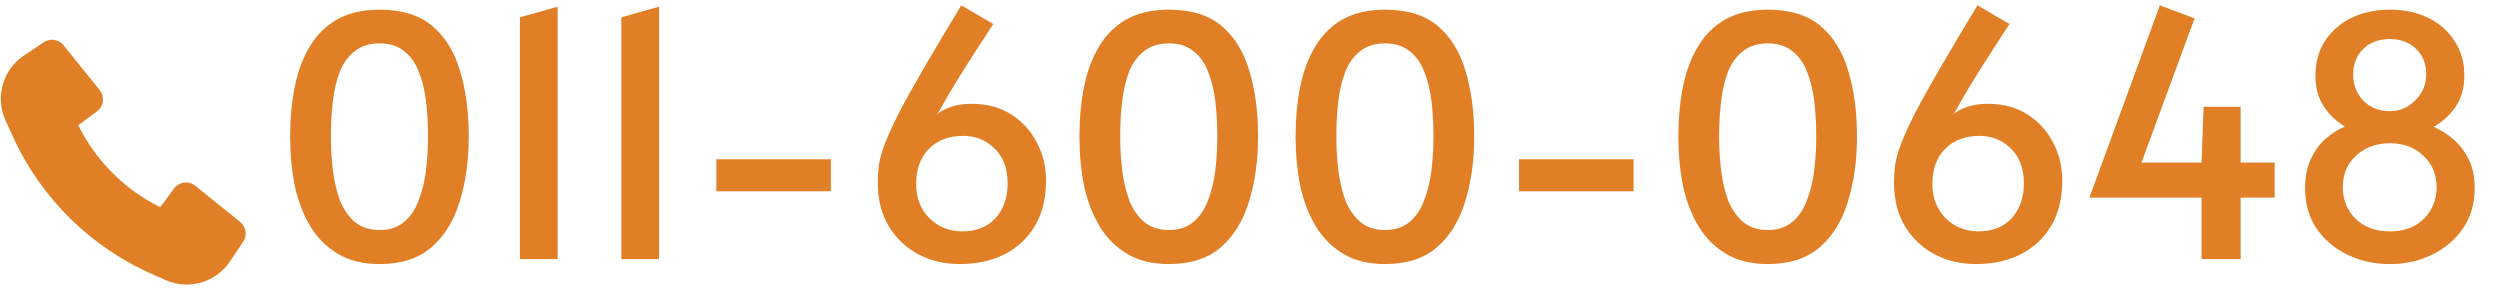 <svg width="322" height="38" viewBox="0 0 322 38" fill="none" xmlns="http://www.w3.org/2000/svg">
<g clip-path="url(#clip0_132_2745)">
<path d="M1.703 17.685C5.379 25.696 11.912 32.045 20.021 35.49L21.323 36.07C22.765 36.713 24.388 36.825 25.904 36.388C27.421 35.951 28.735 34.992 29.615 33.681L31.317 31.144C31.584 30.746 31.692 30.263 31.62 29.789C31.548 29.316 31.301 28.887 30.929 28.586L25.161 23.93C24.96 23.768 24.729 23.648 24.48 23.578C24.232 23.507 23.972 23.488 23.716 23.521C23.46 23.553 23.213 23.638 22.991 23.768C22.768 23.899 22.574 24.073 22.421 24.28L20.636 26.689C16.055 24.425 12.346 20.714 10.084 16.129L12.49 14.343C12.697 14.19 12.871 13.995 13.001 13.773C13.132 13.55 13.216 13.303 13.249 13.047C13.281 12.791 13.262 12.531 13.192 12.282C13.122 12.034 13.002 11.802 12.84 11.601L8.187 5.83C7.886 5.457 7.457 5.211 6.984 5.139C6.511 5.067 6.028 5.174 5.63 5.441L3.078 7.154C1.759 8.039 0.797 9.363 0.363 10.892C-0.071 12.42 0.052 14.052 0.709 15.499L1.703 17.685Z" fill="#E07F25"/>
<path d="M48.895 34.012C46.803 34.012 45.025 33.582 43.563 32.722C42.101 31.862 40.912 30.686 39.994 29.196C39.077 27.677 38.403 25.928 37.973 23.95C37.572 21.943 37.371 19.822 37.371 17.586C37.371 15.264 37.572 13.114 37.973 11.136C38.375 9.158 39.02 7.438 39.908 5.976C40.797 4.485 41.972 3.324 43.434 2.493C44.925 1.661 46.745 1.246 48.895 1.246C51.762 1.246 54.027 1.948 55.689 3.353C57.352 4.757 58.542 6.692 59.258 9.158C60.004 11.595 60.376 14.404 60.376 17.586C60.376 20.653 59.989 23.434 59.215 25.928C58.47 28.422 57.252 30.4 55.56 31.862C53.898 33.295 51.676 34.012 48.895 34.012ZM48.895 29.626C50.185 29.626 51.232 29.282 52.034 28.594C52.866 27.906 53.496 26.974 53.926 25.799C54.385 24.623 54.7 23.334 54.872 21.929C55.044 20.495 55.13 19.048 55.13 17.586C55.13 15.98 55.044 14.461 54.872 13.028C54.7 11.595 54.385 10.319 53.926 9.201C53.496 8.083 52.866 7.208 52.034 6.578C51.232 5.918 50.185 5.589 48.895 5.589C47.605 5.589 46.545 5.918 45.713 6.578C44.882 7.208 44.237 8.083 43.778 9.201C43.348 10.319 43.047 11.595 42.875 13.028C42.703 14.461 42.617 15.98 42.617 17.586C42.617 19.048 42.703 20.495 42.875 21.929C43.047 23.334 43.348 24.623 43.778 25.799C44.237 26.945 44.882 27.877 45.713 28.594C46.545 29.282 47.605 29.626 48.895 29.626ZM66.965 33.367V2.235L71.824 0.859V33.367H66.965ZM80.025 33.367V2.235L84.884 0.859V33.367H80.025ZM92.267 24.638V20.51H107.016V24.638H92.267ZM123.637 34.012C121.688 34.012 119.911 33.596 118.305 32.765C116.7 31.905 115.424 30.701 114.478 29.153C113.532 27.576 113.059 25.698 113.059 23.52C113.059 22.689 113.117 21.872 113.231 21.069C113.375 20.266 113.647 19.349 114.048 18.317C114.45 17.285 115.037 16.009 115.811 14.49C116.614 12.942 117.66 11.064 118.95 8.857C120.24 6.621 121.86 3.897 123.809 0.687L127.937 3.095C126.389 5.445 125.157 7.352 124.239 8.814C123.322 10.276 122.62 11.422 122.132 12.254C121.674 13.056 121.344 13.644 121.143 14.017C120.943 14.389 120.771 14.648 120.627 14.791C121.057 14.389 121.645 14.06 122.39 13.802C123.164 13.515 124.082 13.372 125.142 13.372C127.12 13.372 128.826 13.831 130.259 14.748C131.693 15.665 132.796 16.884 133.57 18.403C134.344 19.893 134.731 21.499 134.731 23.219C134.731 25.512 134.258 27.462 133.312 29.067C132.366 30.672 131.048 31.905 129.356 32.765C127.694 33.596 125.787 34.012 123.637 34.012ZM123.938 29.798C125.773 29.798 127.206 29.224 128.238 28.078C129.27 26.902 129.786 25.426 129.786 23.649C129.786 21.7 129.227 20.195 128.109 19.134C127.02 18.044 125.673 17.5 124.067 17.5C122.233 17.5 120.756 18.059 119.638 19.177C118.549 20.266 118.004 21.785 118.004 23.735C118.004 25.483 118.563 26.931 119.681 28.078C120.828 29.224 122.247 29.798 123.938 29.798ZM150.558 34.012C148.466 34.012 146.688 33.582 145.226 32.722C143.764 31.862 142.575 30.686 141.657 29.196C140.74 27.677 140.066 25.928 139.636 23.95C139.235 21.943 139.034 19.822 139.034 17.586C139.034 15.264 139.235 13.114 139.636 11.136C140.038 9.158 140.683 7.438 141.571 5.976C142.46 4.485 143.635 3.324 145.097 2.493C146.588 1.661 148.408 1.246 150.558 1.246C153.425 1.246 155.69 1.948 157.352 3.353C159.015 4.757 160.205 6.692 160.921 9.158C161.667 11.595 162.039 14.404 162.039 17.586C162.039 20.653 161.652 23.434 160.878 25.928C160.133 28.422 158.915 30.4 157.223 31.862C155.561 33.295 153.339 34.012 150.558 34.012ZM150.558 29.626C151.848 29.626 152.895 29.282 153.697 28.594C154.529 27.906 155.159 26.974 155.589 25.799C156.048 24.623 156.363 23.334 156.535 21.929C156.707 20.495 156.793 19.048 156.793 17.586C156.793 15.98 156.707 14.461 156.535 13.028C156.363 11.595 156.048 10.319 155.589 9.201C155.159 8.083 154.529 7.208 153.697 6.578C152.895 5.918 151.848 5.589 150.558 5.589C149.268 5.589 148.208 5.918 147.376 6.578C146.545 7.208 145.9 8.083 145.441 9.201C145.011 10.319 144.71 11.595 144.538 13.028C144.366 14.461 144.28 15.98 144.28 17.586C144.28 19.048 144.366 20.495 144.538 21.929C144.71 23.334 145.011 24.623 145.441 25.799C145.9 26.945 146.545 27.877 147.376 28.594C148.208 29.282 149.268 29.626 150.558 29.626ZM178.399 34.012C176.306 34.012 174.529 33.582 173.067 32.722C171.605 31.862 170.415 30.686 169.498 29.196C168.581 27.677 167.907 25.928 167.477 23.95C167.076 21.943 166.875 19.822 166.875 17.586C166.875 15.264 167.076 13.114 167.477 11.136C167.878 9.158 168.523 7.438 169.412 5.976C170.301 4.485 171.476 3.324 172.938 2.493C174.429 1.661 176.249 1.246 178.399 1.246C181.266 1.246 183.53 1.948 185.193 3.353C186.856 4.757 188.045 6.692 188.762 9.158C189.507 11.595 189.88 14.404 189.88 17.586C189.88 20.653 189.493 23.434 188.719 25.928C187.974 28.422 186.755 30.4 185.064 31.862C183.401 33.295 181.18 34.012 178.399 34.012ZM178.399 29.626C179.689 29.626 180.735 29.282 181.538 28.594C182.369 27.906 183 26.974 183.43 25.799C183.889 24.623 184.204 23.334 184.376 21.929C184.548 20.495 184.634 19.048 184.634 17.586C184.634 15.98 184.548 14.461 184.376 13.028C184.204 11.595 183.889 10.319 183.43 9.201C183 8.083 182.369 7.208 181.538 6.578C180.735 5.918 179.689 5.589 178.399 5.589C177.109 5.589 176.048 5.918 175.217 6.578C174.386 7.208 173.741 8.083 173.282 9.201C172.852 10.319 172.551 11.595 172.379 13.028C172.207 14.461 172.121 15.98 172.121 17.586C172.121 19.048 172.207 20.495 172.379 21.929C172.551 23.334 172.852 24.623 173.282 25.799C173.741 26.945 174.386 27.877 175.217 28.594C176.048 29.282 177.109 29.626 178.399 29.626ZM195.652 24.638V20.51H210.401V24.638H195.652ZM227.698 34.012C225.605 34.012 223.828 33.582 222.366 32.722C220.904 31.862 219.714 30.686 218.797 29.196C217.88 27.677 217.206 25.928 216.776 23.95C216.375 21.943 216.174 19.822 216.174 17.586C216.174 15.264 216.375 13.114 216.776 11.136C217.177 9.158 217.822 7.438 218.711 5.976C219.6 4.485 220.775 3.324 222.237 2.493C223.728 1.661 225.548 1.246 227.698 1.246C230.565 1.246 232.829 1.948 234.492 3.353C236.155 4.757 237.344 6.692 238.061 9.158C238.806 11.595 239.179 14.404 239.179 17.586C239.179 20.653 238.792 23.434 238.018 25.928C237.273 28.422 236.054 30.4 234.363 31.862C232.7 33.295 230.479 34.012 227.698 34.012ZM227.698 29.626C228.988 29.626 230.034 29.282 230.837 28.594C231.668 27.906 232.299 26.974 232.729 25.799C233.188 24.623 233.503 23.334 233.675 21.929C233.847 20.495 233.933 19.048 233.933 17.586C233.933 15.98 233.847 14.461 233.675 13.028C233.503 11.595 233.188 10.319 232.729 9.201C232.299 8.083 231.668 7.208 230.837 6.578C230.034 5.918 228.988 5.589 227.698 5.589C226.408 5.589 225.347 5.918 224.516 6.578C223.685 7.208 223.04 8.083 222.581 9.201C222.151 10.319 221.85 11.595 221.678 13.028C221.506 14.461 221.42 15.98 221.42 17.586C221.42 19.048 221.506 20.495 221.678 21.929C221.85 23.334 222.151 24.623 222.581 25.799C223.04 26.945 223.685 27.877 224.516 28.594C225.347 29.282 226.408 29.626 227.698 29.626ZM254.527 34.012C252.578 34.012 250.8 33.596 249.195 32.765C247.59 31.905 246.314 30.701 245.368 29.153C244.422 27.576 243.949 25.698 243.949 23.52C243.949 22.689 244.006 21.872 244.121 21.069C244.264 20.266 244.537 19.349 244.938 18.317C245.339 17.285 245.927 16.009 246.701 14.49C247.504 12.942 248.55 11.064 249.84 8.857C251.13 6.621 252.75 3.897 254.699 0.687L258.827 3.095C257.279 5.445 256.046 7.352 255.129 8.814C254.212 10.276 253.509 11.422 253.022 12.254C252.563 13.056 252.234 13.644 252.033 14.017C251.832 14.389 251.66 14.648 251.517 14.791C251.947 14.389 252.535 14.06 253.28 13.802C254.054 13.515 254.971 13.372 256.032 13.372C258.01 13.372 259.716 13.831 261.149 14.748C262.582 15.665 263.686 16.884 264.46 18.403C265.234 19.893 265.621 21.499 265.621 23.219C265.621 25.512 265.148 27.462 264.202 29.067C263.256 30.672 261.937 31.905 260.246 32.765C258.583 33.596 256.677 34.012 254.527 34.012ZM254.828 29.798C256.663 29.798 258.096 29.224 259.128 28.078C260.16 26.902 260.676 25.426 260.676 23.649C260.676 21.7 260.117 20.195 258.999 19.134C257.91 18.044 256.562 17.5 254.957 17.5C253.122 17.5 251.646 18.059 250.528 19.177C249.439 20.266 248.894 21.785 248.894 23.735C248.894 25.483 249.453 26.931 250.571 28.078C251.718 29.224 253.137 29.798 254.828 29.798ZM283.563 33.367V25.455H269.115L278.188 0.687L282.66 2.364L275.823 20.94H283.563L283.821 13.759H288.594V20.94H292.98V25.455H288.594V33.367H283.563ZM307.817 34.012C305.839 34.012 304.019 33.611 302.356 32.808C300.693 32.005 299.36 30.873 298.357 29.411C297.382 27.949 296.895 26.229 296.895 24.251C296.895 22.789 297.139 21.542 297.626 20.51C298.113 19.449 298.744 18.575 299.518 17.887C300.321 17.199 301.152 16.669 302.012 16.296C300.951 15.665 300.048 14.805 299.303 13.716C298.586 12.598 298.228 11.293 298.228 9.803C298.228 8.025 298.644 6.506 299.475 5.245C300.335 3.955 301.482 2.966 302.915 2.278C304.377 1.59 306.011 1.246 307.817 1.246C309.652 1.246 311.286 1.59 312.719 2.278C314.152 2.966 315.285 3.955 316.116 5.245C316.976 6.506 317.406 7.997 317.406 9.717C317.406 11.351 317.019 12.713 316.245 13.802C315.471 14.891 314.539 15.737 313.45 16.339C314.339 16.712 315.184 17.242 315.987 17.93C316.79 18.618 317.449 19.478 317.965 20.51C318.481 21.542 318.739 22.789 318.739 24.251C318.739 26.229 318.237 27.949 317.234 29.411C316.231 30.873 314.898 32.005 313.235 32.808C311.601 33.611 309.795 34.012 307.817 34.012ZM307.817 14.318C308.677 14.318 309.451 14.103 310.139 13.673C310.856 13.243 311.429 12.669 311.859 11.953C312.289 11.236 312.504 10.448 312.504 9.588C312.504 8.24 312.074 7.151 311.214 6.32C310.354 5.46 309.222 5.03 307.817 5.03C306.384 5.03 305.237 5.46 304.377 6.32C303.517 7.151 303.087 8.24 303.087 9.588C303.087 10.906 303.517 12.024 304.377 12.942C305.266 13.859 306.412 14.318 307.817 14.318ZM307.817 29.798C309.68 29.798 311.142 29.253 312.203 28.164C313.292 27.075 313.837 25.727 313.837 24.122C313.837 22.459 313.264 21.098 312.117 20.037C310.97 18.976 309.537 18.446 307.817 18.446C306.097 18.446 304.649 18.976 303.474 20.037C302.327 21.069 301.754 22.43 301.754 24.122C301.754 25.727 302.299 27.075 303.388 28.164C304.477 29.253 305.954 29.798 307.817 29.798Z" fill="#E07F25"/>
</g>
<defs>
<clipPath id="clip0_132_2745">
<rect width="321.783" height="36.908" fill="white" transform="translate(0.108 0.458)"/>
</clipPath>
</defs>
</svg>
